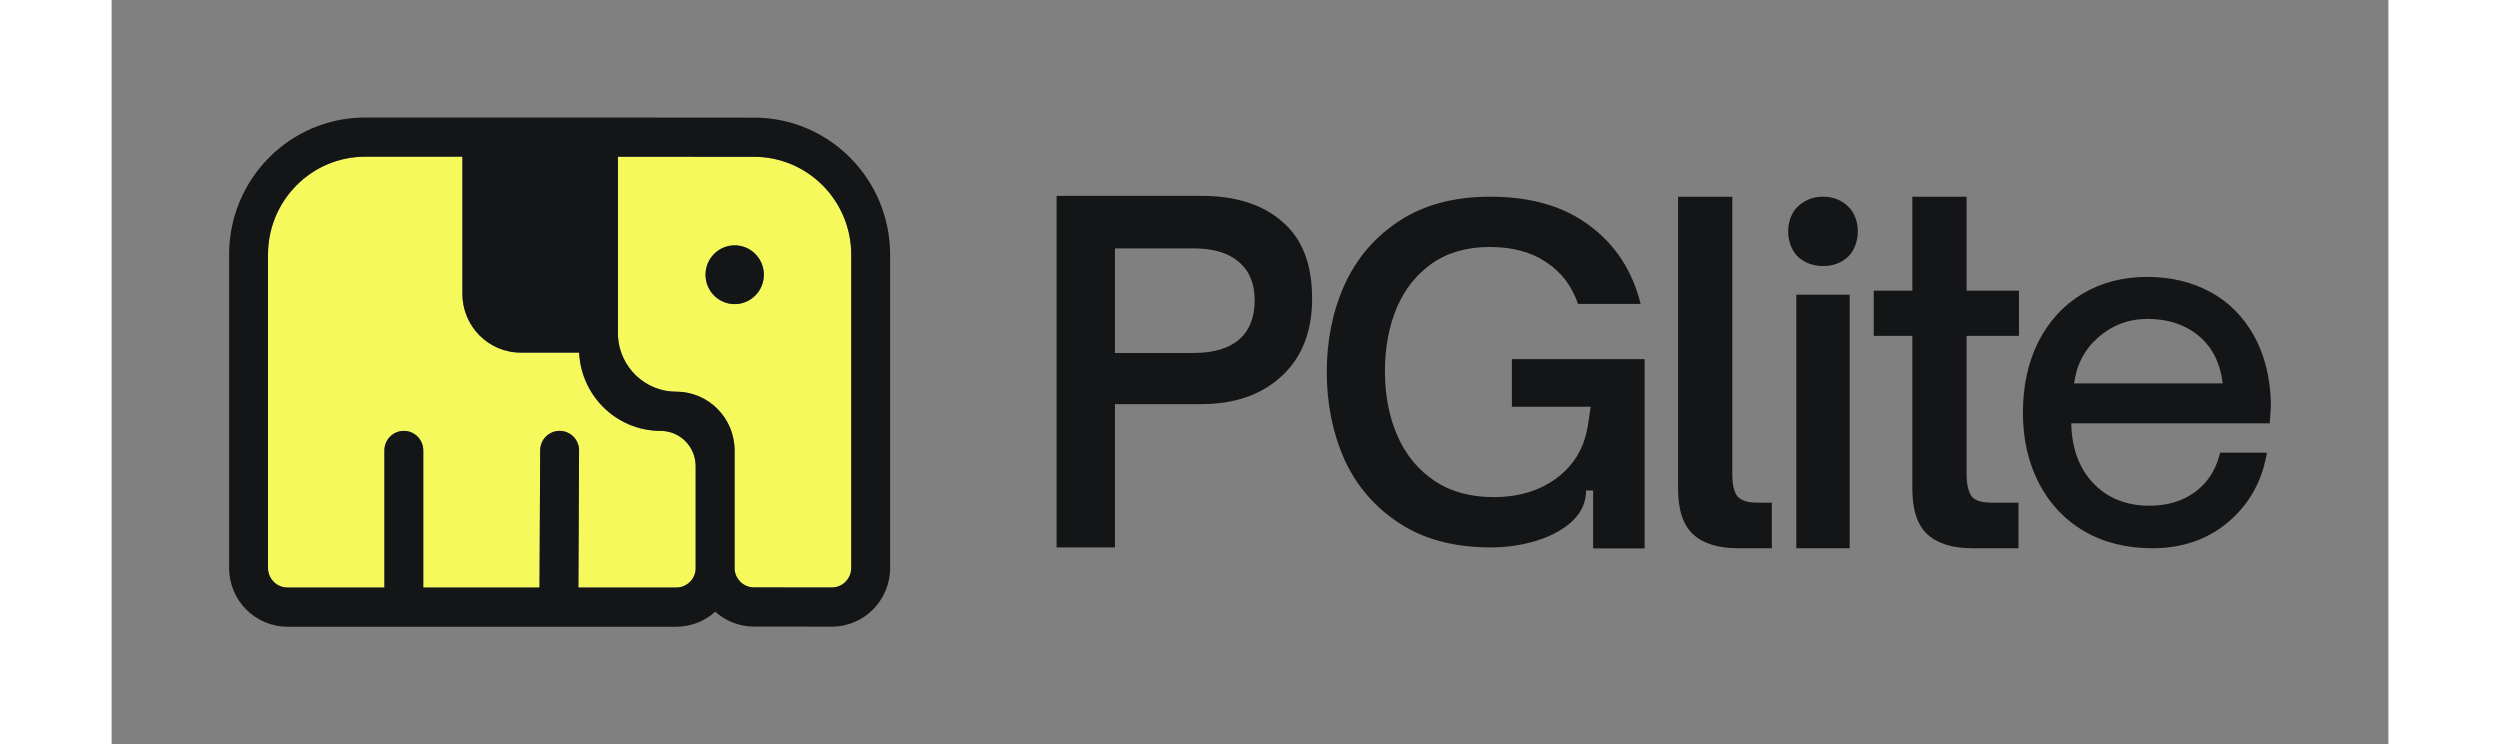 <svg width="608" height="181" viewBox="0 0 930 304" fill="none" xmlns="http://www.w3.org/2000/svg">
<rect x="0" y="0" width="930" height="304" fill="#808080" stroke="none"/>
<path fill-rule="evenodd" clip-rule="evenodd" d="M302.125 104.053L302.125 231.971C302.125 236.393 298.563 239.977 294.174 239.971L262.384 239.934C258.182 239.929 254.745 236.636 254.47 232.473C254.473 232.315 254.474 232.157 254.474 231.998L254.474 184C254.474 170.746 243.792 160.001 230.634 160.001C217.882 160.001 207.456 149.908 206.825 137.219V64.011L262.446 64.053C284.364 64.069 302.125 81.973 302.125 104.053ZM143.292 64L143.291 120.025C143.291 133.279 153.958 144.025 167.116 144.025H190.941L190.941 142.416C190.941 160.964 205.868 176 224.281 176C232.172 176 238.569 182.444 238.569 190.393L238.569 231.934C238.569 232.125 238.571 232.315 238.575 232.505C238.316 236.687 234.866 239.998 230.649 239.998L190.67 239.995L190.941 184.036C190.963 179.618 187.425 176.019 183.039 175.997C178.653 175.975 175.08 179.54 175.058 183.958L174.786 239.961L174.786 239.994L127.309 239.991V183.997C127.309 179.579 123.753 175.997 119.367 175.997C114.981 175.997 111.426 179.579 111.426 183.997V239.99L71.816 239.988C67.43 239.987 63.875 236.406 63.875 231.988V104C63.875 81.909 81.653 64 103.584 64L143.292 64ZM266.426 112.217C266.426 105.59 261.093 100.217 254.514 100.217C247.935 100.217 242.601 105.59 242.601 112.217C242.601 118.845 247.935 124.217 254.514 124.217C261.093 124.217 266.426 118.845 266.426 112.217Z" fill="#F6F95C"/>
<path fill-rule="evenodd" clip-rule="evenodd" d="M302.118 104.053L302.118 231.971C302.118 236.393 298.557 239.977 294.167 239.971L262.38 239.934C258.177 239.929 254.741 236.636 254.466 232.473C254.469 232.315 254.47 232.157 254.47 231.998L254.47 184C254.47 170.746 243.789 160.001 230.631 160.001C217.88 160.001 207.454 149.908 206.823 137.219V64.011L262.441 64.053C284.359 64.069 302.118 81.973 302.118 104.053ZM206.793 48.011L206.823 48.011L262.453 48.053C293.137 48.075 318 73.141 318 104.053L318 231.971C318 245.237 307.317 255.987 294.148 255.971L262.361 255.934C256.292 255.927 250.756 253.634 246.554 249.865C242.335 253.679 236.759 255.999 230.645 255.998L71.822 255.988C58.665 255.987 48 245.242 48 231.988V104C48 73.072 72.888 48 103.588 48L190.911 48.001H190.941H192.075H206.793V48.011ZM143.294 64L143.294 120.025C143.294 133.279 153.96 144.025 167.117 144.025H190.941L190.941 142.416C190.941 160.964 205.867 176 224.278 176C232.169 176 238.566 182.444 238.566 190.393L238.566 231.934C238.566 232.125 238.568 232.315 238.572 232.505C238.313 236.687 234.863 239.998 230.646 239.998L190.669 239.995L190.941 184.036C190.962 179.618 187.424 176.019 183.039 175.997C178.653 175.975 175.08 179.54 175.059 183.958L174.787 239.961L174.787 239.994L127.312 239.991V183.997C127.312 179.579 123.757 175.997 119.371 175.997C114.985 175.997 111.43 179.579 111.43 183.997V239.99L71.823 239.988C67.437 239.987 63.882 236.406 63.882 231.988V104C63.882 81.909 81.659 64 103.588 64L143.294 64ZM266.421 112.217C266.421 105.59 261.088 100.217 254.51 100.217C247.931 100.217 242.598 105.59 242.598 112.217C242.598 118.845 247.931 124.217 254.51 124.217C261.088 124.217 266.421 118.845 266.421 112.217Z" fill="#131517"/>
<path fill-rule="evenodd" clip-rule="evenodd" d="M386 80V223.595H409.842V165.066H445.135C458.776 165.066 469.727 161.239 477.987 153.585C486.247 145.932 490.377 135.393 490.377 121.968C490.377 107.916 486.31 97.44 478.175 90.539C470.165 83.513 459.152 80 445.135 80H386ZM460.528 138.718C456.273 142.356 450.078 144.176 441.943 144.176H409.842V101.455H441.943C449.953 101.455 456.086 103.274 460.341 106.912C464.721 110.551 466.911 115.82 466.911 122.721C466.911 129.622 464.784 134.954 460.528 138.718ZM563.272 223.595C548.523 223.595 536.132 220.323 526.098 213.779C516.065 207.234 508.569 198.569 503.613 187.783C498.777 176.876 496.36 164.939 496.36 151.971C496.36 139.004 498.777 127.127 503.613 116.341C508.569 105.434 516.065 96.708 526.098 90.164C536.132 83.619 548.463 80.347 563.09 80.347C579.773 80.347 593.313 84.286 603.709 92.163C614.227 99.919 621.178 110.584 624.563 124.158H598.995C596.456 116.765 592.104 111.069 585.939 107.07C579.894 102.949 572.218 100.889 562.909 100.889C553.601 100.889 545.743 103.131 539.336 107.615C532.929 112.099 528.093 118.219 524.829 125.976C521.686 133.611 520.114 142.155 520.114 151.608C520.114 161.424 521.807 170.21 525.192 177.967C528.577 185.723 533.594 191.843 540.242 196.327C546.891 200.811 554.991 203.053 564.541 203.053C573.366 203.053 580.982 201.114 587.389 197.236C593.796 193.358 598.33 188.086 600.989 181.421C602.077 178.633 602.863 175.361 603.347 171.604C603.588 169.907 604.131 166.151 604.131 166.151H591.016H571.976V146.699H626.195V224H605.16V200.326H602.259C602.259 206.628 599.055 211.84 592.648 215.96C589.021 218.384 584.609 220.262 579.411 221.596C574.333 222.929 568.954 223.595 563.272 223.595ZM646.049 218.296C650.179 222.06 656.311 223.942 664.446 223.942H678.15V205.311H671.955C668.201 205.311 665.573 204.432 664.071 202.676C662.694 200.919 662.006 197.971 662.006 193.831V80.347H639.854V199.665C639.854 208.322 641.919 214.532 646.049 218.296ZM688.144 223.942V120.369H709.953V223.942H688.144ZM699.049 108.66C695.106 108.66 691.718 107.425 688.884 104.954C686.173 102.36 684.818 98.333 684.818 94.504C684.818 90.674 686.173 86.709 688.884 84.238C691.718 81.644 695.106 80.347 699.049 80.347C703.115 80.347 706.503 81.644 709.214 84.238C711.925 86.709 713.28 90.674 713.28 94.504C713.28 98.333 711.925 102.36 709.214 104.954C706.503 107.425 703.115 108.66 699.049 108.66ZM741.742 218.296C745.872 222.06 752.005 223.942 760.14 223.942H778.913V205.311H767.837C763.582 205.311 760.828 204.37 759.577 202.488C758.325 200.48 757.699 197.469 757.699 193.454V137.183H779.1V118.74H757.699V80.347H735.547V118.74H719.778V137.183H735.547V199.665C735.547 208.322 737.612 214.532 741.742 218.296ZM831.352 113.102C841.04 113.102 849.755 115.175 857.257 119.27L857.266 119.243C864.785 123.355 870.785 129.376 875.104 137.157C879.406 144.912 881.718 154.117 882 164.518C882 166.123 881.872 168.534 881.59 171.926L881.505 172.924H800.473V173.298C800.729 183.351 803.802 191.515 809.588 197.527C815.358 203.522 823.031 206.566 832.385 206.566C839.632 206.566 845.871 204.71 850.915 201.04C855.943 197.397 859.356 192.235 861.055 185.72L861.268 184.914H880.387L880.14 186.206C878.057 197.24 872.756 206.384 864.409 213.385C856.053 220.394 845.691 223.942 833.615 223.942C823.091 223.942 813.745 221.618 805.841 217.036C797.913 212.448 791.673 205.854 787.294 197.448C782.925 189.068 780.714 179.465 780.714 168.518C780.714 157.57 782.856 147.801 787.081 139.5C791.315 131.172 797.349 124.613 804.996 120.016C812.644 115.426 821.666 113.102 831.352 113.102ZM811.364 137.912C805.876 142.718 802.606 149.007 801.616 156.616H862.327C861.362 148.487 858.187 142.058 852.887 137.495C847.305 132.698 840.127 130.261 831.558 130.261C823.945 130.261 817.142 132.837 811.364 137.912Z" fill="#131517"/>
</svg>
